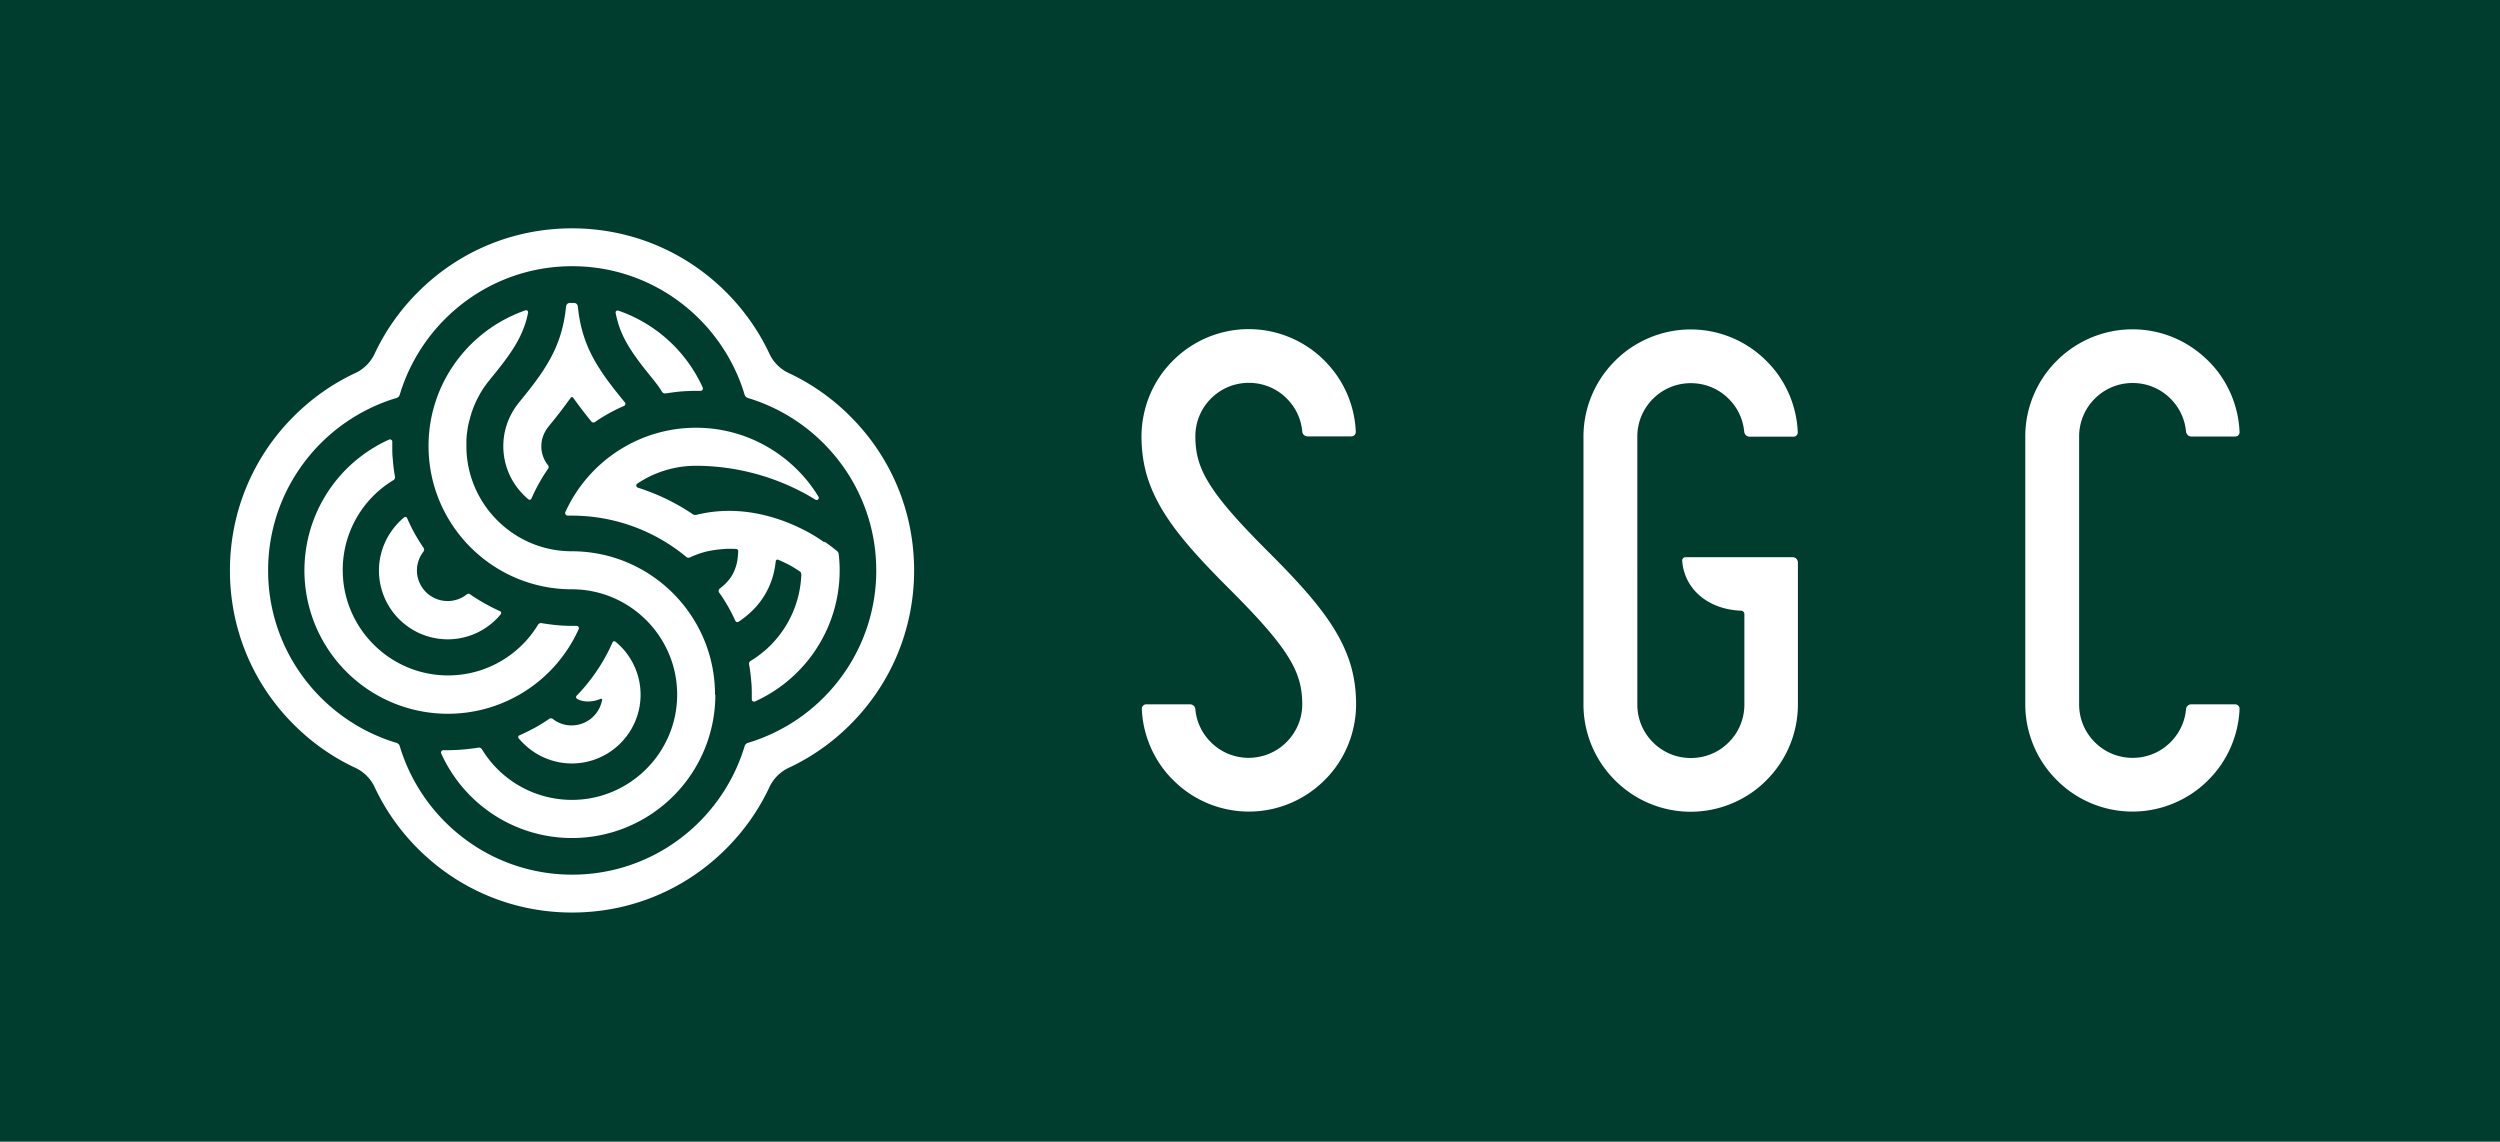 <svg xmlns="http://www.w3.org/2000/svg" viewBox="0 0 156.46 71.44"><rect x="0" y="0" width="156.46" height="71.44" fill="#808080" stroke="none"/><path fill="#fff" d="M84.54 41.65c.22.77.33 1.56.33 2.43s-.18 1.78-.53 2.61c-.34.8-.82 1.52-1.44 2.13a6.684 6.684 0 0 1-9.48 0c-.62-.61-1.1-1.33-1.44-2.13-.31-.74-.49-1.52-.52-2.33 0-.15.12-.28.27-.28h2.75c.17 0 .32.13.33.31.07.78.41 1.5.97 2.06.63.63 1.46.97 2.34.98.89 0 1.74-.34 2.37-.96.65-.64 1.01-1.49 1.01-2.39 0-1.1-.25-1.96-.88-2.97-.66-1.06-1.72-2.29-3.66-4.23-2.14-2.13-3.34-3.54-4.14-4.84-.48-.78-.82-1.53-1.05-2.3-.22-.77-.33-1.56-.33-2.43s.18-1.78.53-2.61c.34-.8.82-1.52 1.44-2.13a6.68 6.68 0 0 1 7.35-1.44c.8.34 1.52.82 2.13 1.44q.93.93 1.44 2.13c.31.74.49 1.52.52 2.33 0 .16-.12.28-.27.28h-2.75c-.17 0-.32-.13-.33-.31-.07-.78-.41-1.5-.97-2.06-.63-.63-1.47-.98-2.37-.98s-1.74.35-2.37.98-.98 1.47-.98 2.37c0 1.1.25 1.96.88 2.97.66 1.06 1.72 2.29 3.66 4.23 2.14 2.13 3.34 3.54 4.14 4.84.48.78.82 1.53 1.05 2.3m27.65-6.78h-6.7c-.12 0-.22.1-.21.22.11 1.71 1.55 3.05 3.69 3.13.11 0 .2.1.2.21v5.66c0 .9-.35 1.74-.98 2.37s-1.47.98-2.37.98-1.74-.35-2.37-.98-.98-1.47-.98-2.37V27.33c0-.9.35-1.74.98-2.37s1.47-.98 2.37-.98 1.74.35 2.37.98c.56.56.9 1.28.97 2.06.02.17.16.31.33.31h2.75c.16 0 .28-.13.27-.28-.03-.8-.21-1.59-.52-2.33-.34-.8-.82-1.52-1.44-2.13a6.68 6.68 0 0 0-7.35-1.44c-.8.34-1.52.82-2.13 1.44a6.68 6.68 0 0 0-1.97 4.74v16.76a6.7 6.7 0 0 0 1.97 4.74 6.68 6.68 0 0 0 7.35 1.44c.8-.34 1.52-.82 2.13-1.44a6.691 6.691 0 0 0 1.97-4.74v-8.88c0-.19-.15-.34-.33-.34m27.7 9.21h-2.75c-.17 0-.32.13-.33.31-.07.78-.41 1.5-.97 2.06-.63.63-1.47.98-2.37.98s-1.74-.35-2.37-.98-.98-1.47-.98-2.37V27.32c0-.9.35-1.74.98-2.37s1.47-.98 2.37-.98 1.74.35 2.37.98c.56.56.9 1.28.97 2.06.02.17.16.31.33.31h2.75c.16 0 .28-.13.27-.28-.03-.8-.21-1.59-.52-2.33-.34-.8-.82-1.52-1.44-2.13s-1.33-1.1-2.13-1.44a6.69 6.69 0 0 0-7.35 1.44 6.68 6.68 0 0 0-1.97 4.74v16.76a6.7 6.7 0 0 0 1.97 4.74 6.68 6.68 0 0 0 7.35 1.44c.8-.34 1.52-.82 2.13-1.44.62-.61 1.1-1.33 1.44-2.13.31-.74.49-1.52.52-2.33 0-.15-.12-.28-.27-.28M24.61 33.09c.2-.26.43-.5.68-.71.06-.05.16-.03.19.05.1.22.2.44.31.66q.33.63.72 1.2c.05.07.04.16 0 .22-.29.37-.45.84-.41 1.35a1.924 1.924 0 0 0 2.91 1.48c.07-.04.13-.09.2-.14s.16-.06.22 0c.07.05.14.1.22.15.35.23.72.44 1.1.64.18.09.36.18.54.26.08.03.1.13.05.19a4.283 4.283 0 0 1-3.41 1.57 4.304 4.304 0 0 1-4.21-4.14c-.04-1.04.3-2.01.89-2.78m3.41 11.58a8.972 8.972 0 0 1-4.67-16.63c.32-.2.65-.37 1-.53.09-.04.2.03.2.13v.27c0 .27 0 .54.03.8.03.38.07.75.14 1.12.02.09-.03.18-.1.22a6.558 6.558 0 0 0-3.17 5.63c0 3.63 2.96 6.59 6.59 6.59 1.97 0 3.74-.87 4.95-2.24.25-.29.48-.6.68-.93.05-.08.14-.12.23-.1.37.06.74.11 1.12.14.27.02.53.03.8.03h.27c.1 0 .17.1.13.2-.16.34-.33.68-.53 1a8.97 8.97 0 0 1-7.65 4.3m6.01-21.57c.71-1.1 1.12-2.13 1.32-3.45q.03-.225.06-.48a.23.23 0 0 1 .23-.21h.27c.12 0 .22.09.23.21l.06.48c.2 1.32.61 2.35 1.32 3.45.42.66.94 1.32 1.54 2.05 0 .01.02.02.03.03.06.07.03.18-.05.22-.1.05-.21.09-.31.14-.42.2-.82.42-1.21.67-.1.06-.2.13-.3.2-.07.05-.17.04-.23-.03-.04-.06-.09-.11-.13-.16-.31-.39-.6-.76-.87-1.14-.05-.06-.09-.13-.14-.19-.04-.05-.12-.05-.15 0-.04.06-.09.13-.14.19-.37.52-.78 1.04-1.23 1.59-.31.38-.47.81-.47 1.26q0 .345.12.66c.07.19.17.37.3.53.05.06.05.16 0 .22l-.19.28c-.26.4-.49.82-.7 1.25l-.15.33c-.03.08-.13.1-.19.05a4 4 0 0 1-.41-.39c-.72-.77-1.16-1.8-1.16-2.94 0-1.01.35-1.97 1.02-2.78.6-.73 1.12-1.4 1.54-2.05m4.47-3.51c-.02-.09.07-.17.16-.14.28.09.54.2.81.32a9.04 9.04 0 0 1 4.32 4.16c.06.11.11.23.16.34.04.09-.03.2-.13.2h-.27c-.36 0-.73.02-1.08.05-.28.03-.56.07-.84.11-.09.02-.18-.03-.23-.1-.11-.19-.24-.37-.37-.54l-.21-.27c-1.17-1.42-1.81-2.36-2.14-3.41-.07-.23-.13-.46-.18-.71m6.24 23.89a8.972 8.972 0 0 1-16.63 4.67c-.2-.32-.37-.65-.53-1-.04-.09.03-.2.13-.2h.27c.65 0 1.3-.06 1.92-.16.09-.02.18.03.23.1.2.33.43.64.68.93a6.6 6.6 0 0 0 4.95 2.24c3.63 0 6.59-2.96 6.59-6.59s-2.96-6.59-6.59-6.59c-4.95 0-8.97-4.02-8.97-8.97 0-3.61 2.15-6.73 5.23-8.15.27-.13.56-.24.84-.34.09-.03.18.05.16.14-.07.37-.17.72-.31 1.06-.36.92-.98 1.8-2.02 3.06l-.23.29c-.04.05-.07.1-.11.15 0 .01-.02.03-.03.04q-.48.69-.78 1.5c0 .01 0 .03-.01.04-.03.07-.05.14-.07.21 0 .02-.02.05-.02.07-.02.06-.04.12-.05.18 0 .03-.02.07-.03.1-.01.05-.03.11-.04.16 0 .04-.02.08-.03.11l-.03.15c0 .04-.02.08-.02.12 0 .05-.02.1-.02.14s-.01.09-.02.13c0 .05-.01.1-.02.15 0 .04 0 .08-.01.13 0 .06 0 .11-.01.17v.39c0 3.63 2.96 6.59 6.59 6.59 4.95 0 8.97 4.02 8.97 8.97m8.47-17.41c2.58 2.58 3.99 6 3.99 9.64s-1.42 7.07-3.99 9.64a13.6 13.6 0 0 1-3.85 2.71c-.54.25-.97.68-1.22 1.22-.66 1.41-1.57 2.71-2.71 3.85-2.58 2.58-6 3.99-9.64 3.99s-7.07-1.42-9.64-3.99a13.6 13.6 0 0 1-2.71-3.85c-.25-.54-.68-.97-1.22-1.22-1.41-.66-2.71-1.57-3.85-2.71-2.58-2.58-3.99-6-3.99-9.64s1.42-7.07 3.99-9.64c1.14-1.14 2.44-2.05 3.85-2.71.54-.25.97-.68 1.22-1.22.66-1.41 1.57-2.71 2.71-3.85 2.58-2.58 6-3.99 9.64-3.99s7.07 1.42 9.64 3.99c1.14 1.14 2.05 2.44 2.71 3.85.25.54.68.97 1.22 1.22 1.41.66 2.71 1.57 3.85 2.71m1.62 9.64c0-4.41-2.55-8.24-6.26-10.09-.57-.28-1.16-.52-1.77-.7a.32.32 0 0 1-.21-.21c-.19-.64-.44-1.26-.74-1.85-1.86-3.67-5.66-6.19-10.05-6.19s-8.19 2.52-10.05 6.19c-.3.59-.55 1.21-.74 1.85-.03.1-.11.18-.21.21-.61.18-1.21.42-1.77.7-3.71 1.84-6.26 5.67-6.26 10.09s2.55 8.24 6.26 10.09c.57.28 1.16.52 1.77.7.1.03.18.11.21.21.19.64.44 1.26.74 1.85 1.86 3.67 5.66 6.19 10.05 6.19s8.19-2.52 10.05-6.19c.3-.59.55-1.21.74-1.85.03-.1.11-.18.21-.21.61-.18 1.21-.42 1.77-.7 3.71-1.84 6.26-5.67 6.26-10.09m-3.23-1.8c.27.19.52.38.78.59.06.05.09.11.1.18a9 9 0 0 1-.18 3.09 9.02 9.02 0 0 1-5.06 6.14c-.09.04-.2-.03-.2-.13v-.27c0-.27 0-.55-.03-.81-.03-.37-.07-.74-.14-1.11-.02-.09.03-.18.1-.22.33-.2.64-.43.93-.68a6.62 6.62 0 0 0 2.24-4.72c0-.09-.04-.17-.11-.21l-.33-.21c-.19-.12-.38-.22-.57-.31-.15-.07-.29-.14-.44-.2-.07-.03-.14.02-.15.09-.02.21-.06.42-.1.62a4.9 4.9 0 0 1-1.54 2.64c-.21.19-.43.36-.68.53-.07.05-.17.02-.21-.06-.14-.31-.3-.62-.47-.92-.17-.29-.34-.57-.54-.84a.19.19 0 0 1 .04-.26c.29-.22.53-.46.7-.72.16-.24.27-.51.35-.81.06-.25.09-.52.1-.81 0-.07-.05-.12-.12-.13-.26-.02-.52-.02-.77 0q-.465.03-.93.12c-.43.09-.83.23-1.21.41-.07.03-.15.02-.2-.02a11.225 11.225 0 0 0-7.19-2.6h-.25c-.11 0-.19-.12-.15-.22.05-.1.09-.2.15-.31 1.47-2.94 4.52-4.97 8.03-4.97 2.82 0 5.33 1.31 6.98 3.34.25.31.47.63.68.97.08.13-.07.27-.19.19-.28-.17-.56-.34-.86-.49a14.4 14.4 0 0 0-6.61-1.63c-.97 0-1.88.21-2.71.58-.1.04-.19.09-.29.14-.23.12-.46.25-.68.4-.1.07-.07.21.04.25.19.06.37.12.55.19.89.32 1.74.74 2.55 1.25.11.07.22.14.33.22.07.05.16.06.24.04.1-.03.2-.05.31-.07 2-.42 4.18-.09 6.28.95q.735.36 1.41.84m-13.9 9.88a.075.075 0 0 0-.11-.08c-.24.1-.48.15-.71.16-.28.01-.53-.04-.75-.16-.07-.04-.09-.14-.03-.2a11.424 11.424 0 0 0 1.83-2.49c.15-.27.28-.55.41-.84.03-.08.13-.1.19-.05.29.24.55.51.76.81.51.71.81 1.57.81 2.51 0 2.37-1.93 4.3-4.3 4.3-.93 0-1.8-.3-2.51-.81-.3-.22-.58-.48-.82-.76a.12.12 0 0 1 .05-.19c.32-.14.63-.3.94-.46.32-.18.63-.37.92-.57.07-.05.16-.04.22 0 .33.26.74.41 1.19.41a1.945 1.945 0 0 0 1.9-1.58"/><path fill="#003d2e" d="M0 0h156.46v71.44H0z"/><path fill="#fff" d="M84.54 41.65c.22.77.33 1.56.33 2.43s-.18 1.78-.53 2.61c-.34.8-.82 1.52-1.44 2.13a6.684 6.684 0 0 1-9.48 0c-.62-.61-1.1-1.33-1.44-2.13-.31-.74-.49-1.52-.52-2.33 0-.15.12-.28.27-.28h2.75c.17 0 .32.13.33.31.07.78.41 1.5.97 2.06.63.63 1.46.97 2.34.98.89 0 1.74-.34 2.37-.96.65-.64 1.01-1.49 1.01-2.39 0-1.1-.25-1.96-.88-2.97-.66-1.06-1.72-2.29-3.66-4.23-2.14-2.13-3.34-3.54-4.14-4.84-.48-.78-.82-1.53-1.05-2.3-.22-.77-.33-1.56-.33-2.43s.18-1.78.53-2.61c.34-.8.82-1.52 1.44-2.13a6.68 6.68 0 0 1 7.35-1.44c.8.34 1.52.82 2.13 1.44q.93.93 1.44 2.13c.31.74.49 1.52.52 2.33 0 .16-.12.28-.27.28h-2.75c-.17 0-.32-.13-.33-.31-.07-.78-.41-1.5-.97-2.06-.63-.63-1.47-.98-2.37-.98s-1.74.35-2.37.98-.98 1.47-.98 2.37c0 1.1.25 1.96.88 2.97.66 1.06 1.72 2.29 3.66 4.23 2.14 2.13 3.34 3.54 4.14 4.84.48.78.82 1.53 1.05 2.3m27.65-6.78h-6.7c-.12 0-.22.1-.21.22.11 1.71 1.55 3.05 3.69 3.13.11 0 .2.1.2.21v5.66c0 .9-.35 1.74-.98 2.37s-1.47.98-2.37.98-1.74-.35-2.37-.98-.98-1.47-.98-2.37V27.33c0-.9.35-1.74.98-2.37s1.47-.98 2.37-.98 1.74.35 2.37.98c.56.56.9 1.28.97 2.06.02.17.16.31.33.31h2.75c.16 0 .28-.13.27-.28-.03-.8-.21-1.59-.52-2.33-.34-.8-.82-1.52-1.44-2.13a6.68 6.68 0 0 0-7.35-1.44c-.8.34-1.52.82-2.13 1.44a6.68 6.68 0 0 0-1.97 4.74v16.76a6.7 6.7 0 0 0 1.97 4.74 6.68 6.68 0 0 0 7.35 1.44c.8-.34 1.52-.82 2.13-1.44a6.691 6.691 0 0 0 1.97-4.74v-8.88c0-.19-.15-.34-.33-.34m27.7 9.21h-2.75c-.17 0-.32.13-.33.31-.07.78-.41 1.5-.97 2.06-.63.63-1.47.98-2.37.98s-1.74-.35-2.37-.98-.98-1.47-.98-2.37V27.32c0-.9.35-1.74.98-2.37s1.47-.98 2.37-.98 1.74.35 2.37.98c.56.56.9 1.28.97 2.06.02.17.16.31.33.31h2.75c.16 0 .28-.13.27-.28-.03-.8-.21-1.59-.52-2.33-.34-.8-.82-1.52-1.44-2.13s-1.33-1.1-2.13-1.44a6.69 6.69 0 0 0-7.35 1.44 6.68 6.68 0 0 0-1.97 4.74v16.76a6.7 6.7 0 0 0 1.97 4.74 6.68 6.68 0 0 0 7.35 1.44c.8-.34 1.52-.82 2.13-1.44.62-.61 1.1-1.33 1.44-2.13.31-.74.49-1.52.52-2.33 0-.15-.12-.28-.27-.28M24.61 33.09c.2-.26.43-.5.68-.71.06-.05.16-.03.19.05.1.22.2.44.31.66q.33.63.72 1.2c.05.07.04.16 0 .22-.29.37-.45.84-.41 1.35a1.924 1.924 0 0 0 2.91 1.48c.07-.04.13-.09.2-.14s.16-.06.22 0c.07.05.14.1.22.15.35.23.72.44 1.1.64.18.09.36.18.54.26.08.03.1.13.05.19a4.283 4.283 0 0 1-3.41 1.57 4.304 4.304 0 0 1-4.21-4.14c-.04-1.04.3-2.01.89-2.78m3.41 11.58a8.972 8.972 0 0 1-4.67-16.63c.32-.2.65-.37 1-.53.09-.04.2.03.2.13v.27c0 .27 0 .54.03.8.03.38.07.75.14 1.12.02.09-.03.18-.1.22a6.558 6.558 0 0 0-3.17 5.63c0 3.63 2.96 6.59 6.59 6.59 1.97 0 3.74-.87 4.95-2.24.25-.29.48-.6.68-.93.05-.08.14-.12.23-.1.37.06.74.11 1.12.14.27.02.53.03.8.03h.27c.1 0 .17.1.13.2-.16.34-.33.68-.53 1a8.97 8.97 0 0 1-7.65 4.3m6.01-21.57c.71-1.1 1.12-2.13 1.32-3.45q.03-.225.06-.48a.23.23 0 0 1 .23-.21h.27c.12 0 .22.09.23.21l.06.48c.2 1.32.61 2.35 1.32 3.45.42.66.94 1.32 1.54 2.05 0 .01.02.02.03.03.06.07.03.18-.05.22-.1.05-.21.09-.31.14-.42.2-.82.42-1.21.67-.1.06-.2.13-.3.2-.07.05-.17.04-.23-.03-.04-.06-.09-.11-.13-.16-.31-.39-.6-.76-.87-1.14-.05-.06-.09-.13-.14-.19-.04-.05-.12-.05-.15 0-.04.06-.09.13-.14.19-.37.52-.78 1.04-1.23 1.59-.31.38-.47.81-.47 1.26q0 .345.12.66c.07.19.17.37.3.53.05.06.05.16 0 .22l-.19.28c-.26.4-.49.82-.7 1.25l-.15.33c-.03.08-.13.1-.19.05a4 4 0 0 1-.41-.39c-.72-.77-1.16-1.8-1.16-2.94 0-1.01.35-1.97 1.02-2.78.6-.73 1.12-1.4 1.54-2.05m4.47-3.51c-.02-.09.07-.17.16-.14.28.09.54.2.81.32a9.04 9.04 0 0 1 4.32 4.16c.06.11.11.23.16.34.04.09-.03.2-.13.2h-.27c-.36 0-.73.02-1.08.05-.28.03-.56.07-.84.11-.09.02-.18-.03-.23-.1-.11-.19-.24-.37-.37-.54l-.21-.27c-1.17-1.42-1.81-2.36-2.14-3.41-.07-.23-.13-.46-.18-.71m6.24 23.89a8.972 8.972 0 0 1-16.63 4.67c-.2-.32-.37-.65-.53-1-.04-.09.03-.2.13-.2h.27c.65 0 1.3-.06 1.92-.16.09-.02.18.03.23.1.2.33.43.64.68.93a6.6 6.6 0 0 0 4.95 2.24c3.63 0 6.59-2.96 6.59-6.59s-2.96-6.59-6.59-6.59c-4.95 0-8.97-4.02-8.97-8.97 0-3.61 2.15-6.73 5.23-8.15.27-.13.56-.24.84-.34.09-.03.18.05.16.14-.07.37-.17.72-.31 1.06-.36.92-.98 1.8-2.02 3.06l-.23.29c-.04.05-.07.1-.11.15 0 .01-.02.03-.03.04q-.48.69-.78 1.5c0 .01 0 .03-.01.04-.03.07-.05.14-.07.21 0 .02-.02.05-.02.07-.02.06-.04.12-.05.18 0 .03-.02.07-.03.1-.01.05-.03.11-.04.16 0 .04-.02.08-.03.11l-.03.15c0 .04-.02.08-.02.12 0 .05-.02.1-.02.14s-.01.09-.02.13c0 .05-.01.1-.02.15 0 .04 0 .08-.01.13 0 .06 0 .11-.01.17v.39c0 3.63 2.96 6.59 6.59 6.59 4.95 0 8.97 4.02 8.97 8.97m8.47-17.41c2.58 2.58 3.99 6 3.99 9.64s-1.42 7.07-3.99 9.64a13.6 13.6 0 0 1-3.85 2.71c-.54.25-.97.68-1.22 1.22-.66 1.41-1.57 2.71-2.71 3.85-2.58 2.58-6 3.99-9.64 3.99s-7.07-1.42-9.64-3.99a13.6 13.6 0 0 1-2.71-3.85c-.25-.54-.68-.97-1.22-1.22-1.41-.66-2.71-1.57-3.85-2.71-2.58-2.58-3.99-6-3.99-9.64s1.42-7.07 3.99-9.64c1.14-1.14 2.44-2.05 3.85-2.71.54-.25.97-.68 1.22-1.22.66-1.41 1.57-2.71 2.71-3.85 2.58-2.58 6-3.99 9.64-3.99s7.07 1.42 9.64 3.99c1.14 1.14 2.05 2.44 2.71 3.85.25.54.68.97 1.22 1.22 1.41.66 2.71 1.57 3.85 2.71m1.62 9.64c0-4.41-2.55-8.24-6.26-10.09-.57-.28-1.16-.52-1.77-.7a.32.32 0 0 1-.21-.21c-.19-.64-.44-1.26-.74-1.85-1.86-3.67-5.66-6.19-10.05-6.19s-8.19 2.52-10.05 6.19c-.3.59-.55 1.21-.74 1.85-.03.1-.11.18-.21.21-.61.18-1.21.42-1.77.7-3.71 1.84-6.26 5.67-6.26 10.09s2.55 8.24 6.26 10.09c.57.28 1.16.52 1.77.7.1.03.18.11.21.21.19.64.44 1.26.74 1.85 1.86 3.67 5.66 6.19 10.05 6.19s8.19-2.52 10.05-6.19c.3-.59.55-1.21.74-1.85.03-.1.11-.18.21-.21.61-.18 1.21-.42 1.77-.7 3.71-1.84 6.26-5.67 6.26-10.09m-3.23-1.8c.27.19.52.38.78.59.06.05.09.11.1.18a9 9 0 0 1-.18 3.09 9.02 9.02 0 0 1-5.06 6.14c-.09.04-.2-.03-.2-.13v-.27c0-.27 0-.55-.03-.81-.03-.37-.07-.74-.14-1.11-.02-.09.03-.18.1-.22.33-.2.64-.43.93-.68a6.62 6.62 0 0 0 2.24-4.72c0-.09-.04-.17-.11-.21l-.33-.21c-.19-.12-.38-.22-.57-.31-.15-.07-.29-.14-.44-.2-.07-.03-.14.02-.15.09-.02.21-.06.42-.1.62a4.9 4.9 0 0 1-1.54 2.64c-.21.19-.43.36-.68.53-.07.05-.17.02-.21-.06-.14-.31-.3-.62-.47-.92-.17-.29-.34-.57-.54-.84a.19.19 0 0 1 .04-.26c.29-.22.53-.46.7-.72.16-.24.27-.51.35-.81.06-.25.09-.52.1-.81 0-.07-.05-.12-.12-.13-.26-.02-.52-.02-.77 0q-.465.03-.93.12c-.43.09-.83.23-1.21.41-.07.03-.15.02-.2-.02a11.225 11.225 0 0 0-7.19-2.6h-.25c-.11 0-.19-.12-.15-.22.05-.1.09-.2.15-.31 1.47-2.94 4.52-4.97 8.03-4.97 2.82 0 5.33 1.31 6.98 3.34.25.31.47.63.68.97.08.13-.07.27-.19.19-.28-.17-.56-.34-.86-.49a14.4 14.4 0 0 0-6.61-1.63c-.97 0-1.88.21-2.71.58-.1.04-.19.09-.29.14-.23.12-.46.25-.68.4-.1.07-.07.21.04.25.19.06.37.12.55.19.89.32 1.74.74 2.55 1.25.11.07.22.14.33.22.07.05.16.06.24.04.1-.03.2-.05.31-.07 2-.42 4.18-.09 6.28.95q.735.36 1.41.84m-13.9 9.88a.075.075 0 0 0-.11-.08c-.24.1-.48.15-.71.16-.28.01-.53-.04-.75-.16-.07-.04-.09-.14-.03-.2a11.424 11.424 0 0 0 1.83-2.49c.15-.27.28-.55.41-.84.03-.08.13-.1.19-.05.29.24.55.51.76.81.51.71.81 1.57.81 2.51 0 2.37-1.93 4.3-4.3 4.3-.93 0-1.8-.3-2.51-.81-.3-.22-.58-.48-.82-.76a.12.12 0 0 1 .05-.19c.32-.14.63-.3.94-.46.32-.18.63-.37.92-.57.07-.05.16-.04.22 0 .33.26.74.41 1.19.41a1.945 1.945 0 0 0 1.9-1.58"/></svg>
